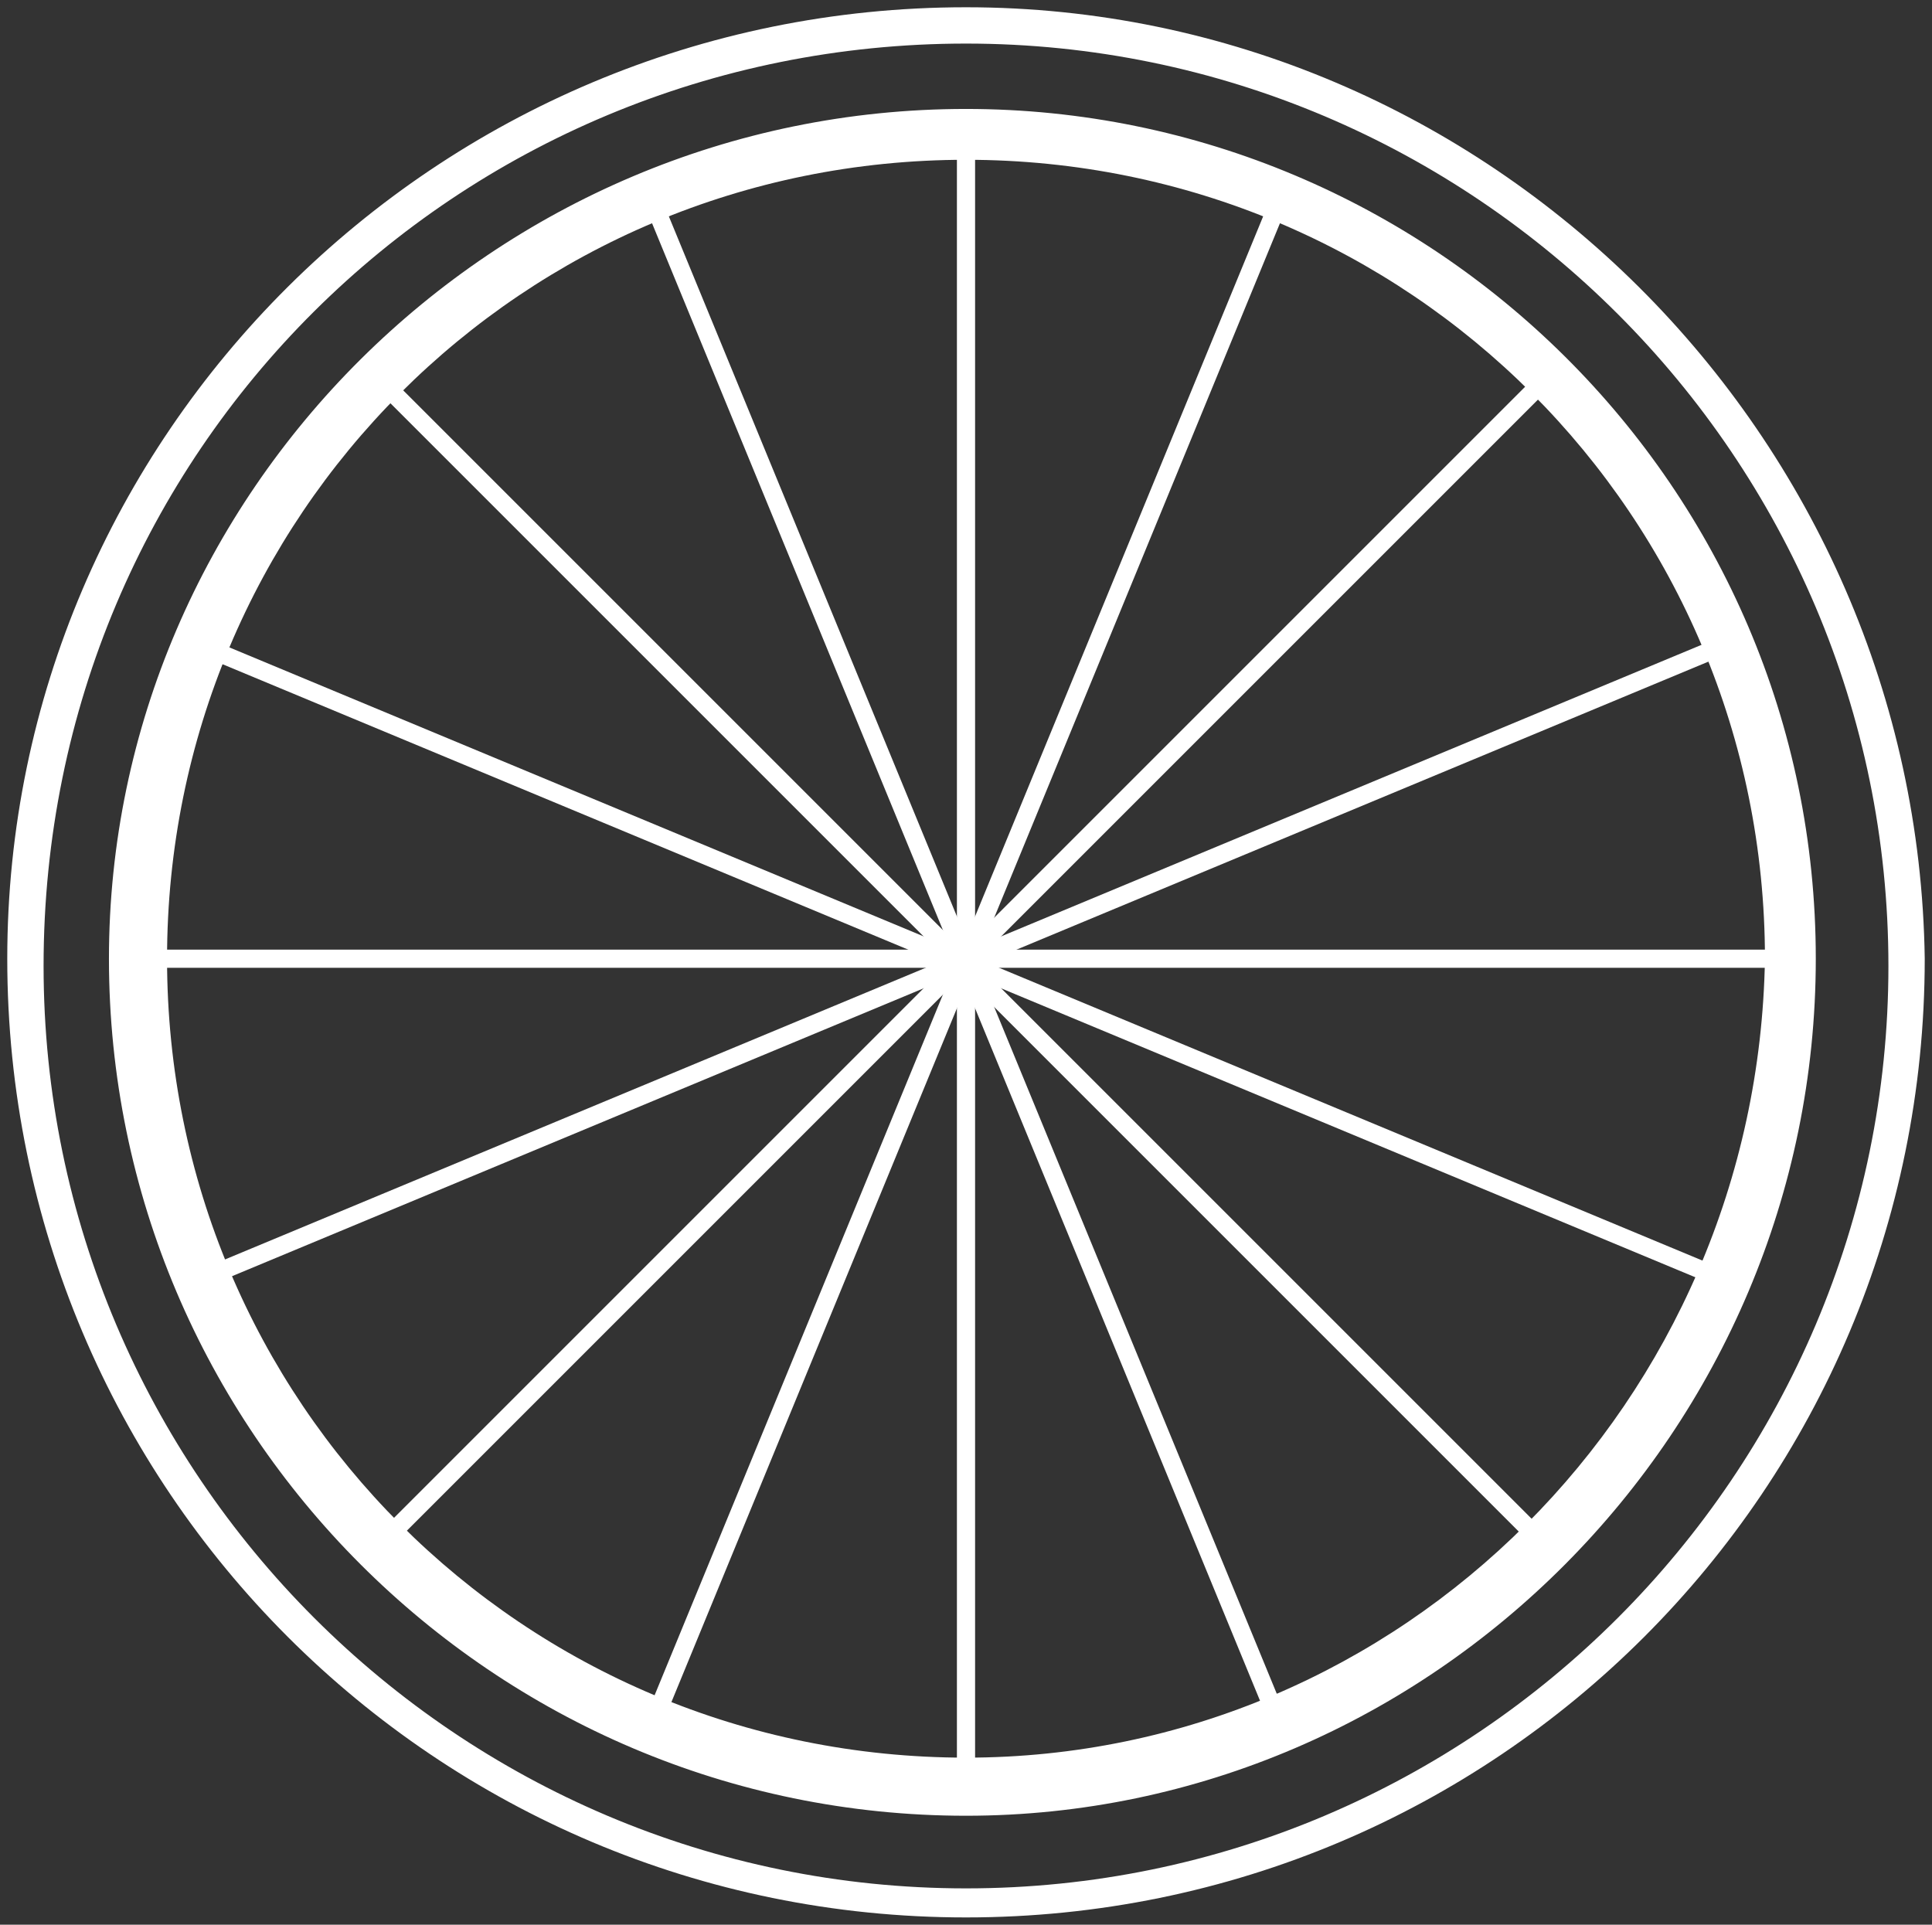 <svg version="1.1" id="Ebene_1" xmlns="http://www.w3.org/2000/svg" xmlns:xlink="http://www.w3.org/1999/xlink" x="0px" y="0px"
	 viewBox="0 0 26.6 26.5" style="enable-background:new 0 0 26.6 26.5;" xml:space="preserve">
<rect x="0" y="0" width="26.6" height="26.5" fill="#333333" stroke="none"/>
<style type="text/css">
	.st0{display:none;}
	.st1{display:inline;}
	.st2{fill:#fff;}
	.st3{display:inline;fill:none;stroke:#fff;stroke-width:0.5;stroke-miterlimit:10;}
	.st4{display:inline;fill:#fff;}
	.st5{fill:#fff;}
	.st6{fill:none;stroke:#fff;stroke-width:0.25;stroke-miterlimit:10;}
	.st7{display:inline;fill:#fff;}
</style>
<g id="Gruppe_31" transform="translate(1005 1003)" class="st0">
	<path id="Pfad_97" class="st1" d="M-978.4-991.3c-0.1-0.2-0.2-0.4-0.5-0.4c-0.2,0-0.3,0-0.5-0.1c-0.7-0.2-1.1-0.9-1-1.6
		c0-0.2,0.1-0.4,0.3-0.5l0.5-0.5c0.2-0.1,0.2-0.4,0.1-0.6c-0.1-0.2-0.2-0.3-0.5-0.2c-0.2,0-0.4,0.1-0.6,0.1c-0.7,0-1.3-0.6-1.4-1.3
		c0-0.1,0-0.3,0.1-0.4c0.1-0.3,0.3-0.7,0.4-1s-0.2-0.5-0.5-0.4c-0.2,0.1-0.3,0.1-0.5,0.2c-0.7,0.3-1.5-0.1-1.7-0.8
		c-0.1-0.2-0.1-0.4-0.1-0.7c0-0.2,0.1-0.5,0.2-0.7c0.1-0.2,0-0.4-0.2-0.5c0,0,0,0,0,0c-0.1-0.1-0.3,0-0.5,0
		c-0.1,0.1-0.3,0.2-0.4,0.3c-0.5,0.5-1.3,0.5-1.8,0c0,0,0,0-0.1-0.1c-0.2-0.3-0.4-0.7-0.3-1.1v-0.3c0-0.4,0-0.4-0.4-0.5
		c-0.3-0.1-0.4,0-0.6,0.3c-0.1,0.1-0.2,0.3-0.3,0.4c-0.3,0.5-1.1,0.7-1.6,0.4c-0.1-0.1-0.2-0.2-0.3-0.3c-0.2-0.3-0.3-0.6-0.4-1
		c-0.1-0.3-0.2-0.4-0.5-0.4s-0.4,0.1-0.5,0.4c0,0.2-0.1,0.3-0.1,0.4c-0.2,0.7-0.9,1.1-1.6,0.9c-0.1,0-0.1,0-0.2-0.1
		c-0.3-0.2-0.6-0.5-0.8-0.8c-0.2-0.3-0.3-0.4-0.6-0.3s-0.5,0.2-0.4,0.5v0.4c0,0.5-0.3,1-0.8,1.2c-0.5,0.3-1,0.2-1.4-0.2l-0.3-0.3
		c-0.4-0.3-0.4-0.3-0.7,0c-0.1,0.1-0.1,0.3-0.1,0.4c0,0.2,0,0.4,0.1,0.6c0.2,0.7-0.3,1.4-1,1.6c-0.2,0-0.3,0-0.5,0
		c-0.2,0-0.4-0.1-0.6-0.2c-0.2-0.1-0.4,0-0.6,0.1c-0.1,0.2-0.2,0.4-0.1,0.6c0.1,0.2,0.1,0.5,0.2,0.7c0.2,0.6-0.1,1.3-0.7,1.6
		c0,0,0,0-0.1,0c-0.3,0-0.7,0-1,0h-0.3c-0.4,0.3-0.4,0.6-0.1,0.9c0.1,0.1,0.2,0.2,0.3,0.2c0.5,0.5,0.6,1.3,0.1,1.8
		c-0.1,0.1-0.1,0.1-0.2,0.2c-0.2,0.1-0.5,0.2-0.7,0.3c-0.4,0-0.6,0.1-0.7,0.5c0,0.2-0.1,0.2,0.1,0.3c0.2,0.1,0.4,0.2,0.6,0.4
		c0.5,0.2,0.8,0.7,0.8,1.2c0,0.5-0.3,0.9-0.8,1.1c-0.2,0.1-0.3,0.2-0.5,0.3c-0.2,0.1-0.3,0.2-0.3,0.4c0.1,0.3,0.1,0.6,0.5,0.6
		c0.1,0,0.2,0,0.3,0.1c0.7,0.1,1.2,0.8,1.1,1.4c0,0.1,0,0.2-0.1,0.3c-0.1,0.3-0.4,0.5-0.6,0.8c-0.1,0.1-0.2,0.2-0.2,0.4
		c0,0.3,0.2,0.5,0.5,0.5c0.1,0,0.2,0,0.2,0h0.3c0.7-0.1,1.4,0.5,1.4,1.2c0,0.2,0,0.5-0.1,0.7c-0.1,0.2-0.2,0.3-0.2,0.5
		c0,0.2-0.1,0.4,0.1,0.6s0.3,0.1,0.5,0c0.3-0.1,0.4-0.2,0.6-0.2c0.7-0.2,1.4,0.1,1.6,0.8c0,0,0,0.1,0,0.1c0.1,0.4,0,0.7-0.1,1.1
		c-0.1,0.3,0.1,0.4,0.3,0.5c0.2,0.1,0.3,0.1,0.5-0.1c0.2-0.2,0.4-0.3,0.6-0.4c0.6-0.3,1.4-0.1,1.7,0.6c0.1,0.2,0.1,0.4,0.1,0.6v0.4
		c0,0.3,0.2,0.3,0.4,0.4c0.2,0.1,0.3,0,0.4-0.2c0.1-0.1,0.2-0.3,0.3-0.4c0.4-0.6,1.1-0.7,1.7-0.4c0.1,0.1,0.2,0.2,0.3,0.3
		c0.2,0.3,0.3,0.6,0.5,0.9c0.1,0.3,0.3,0.3,0.5,0.3c0.1,0,0.3-0.1,0.3-0.2c0,0,0-0.1,0-0.1c0.1-0.4,0.3-0.8,0.7-1.1
		c0.5-0.3,1.1-0.3,1.5,0.1c0.2,0.2,0.4,0.5,0.6,0.7c0.1,0.1,0.2,0.2,0.3,0.1c0.4,0,0.5-0.2,0.5-0.5v-0.4c0-0.6,0.6-1,1.1-1.1
		c0.5-0.1,1.1,0.1,1.4,0.5c0.1,0.1,0.3,0.2,0.5,0.1c0.2-0.1,0.4-0.3,0.3-0.5c0-0.1,0-0.3-0.1-0.4c-0.2-0.7,0.2-1.4,0.9-1.6
		c0.3-0.1,0.6-0.1,0.8,0c0.2,0.1,0.5,0.2,0.7,0.2c0.3,0,0.5-0.2,0.4-0.5c-0.1-0.2-0.2-0.3-0.2-0.5c-0.4-0.6-0.2-1.5,0.5-1.8
		c0.3-0.2,0.6-0.2,0.9-0.2c0.2,0,0.3,0.1,0.5,0.1c0.3,0.1,0.3-0.3,0.5-0.4c0.1-0.2,0-0.3-0.1-0.3l-0.5-0.5c-0.3-0.4-0.4-0.9-0.2-1.4
		c0.2-0.5,0.7-0.8,1.3-0.8c0.5,0,0.5-0.1,0.6-0.6c0-0.2,0-0.3-0.2-0.3c-0.2-0.1-0.3-0.2-0.5-0.3c-0.6-0.3-0.9-1-0.6-1.7
		c0.1-0.3,0.4-0.5,0.6-0.6c0.2-0.1,0.5-0.3,0.7-0.4C-978.4-991-978.4-991.1-978.4-991.3z M-987.3-992.9l-1.4,0.6l0.5-2.7l1.4-0.6
		c0.7-0.3,1,0,0.8,0.9C-986.1-993.9-986.6-993.2-987.3-992.9z M-986.5-990.3c-0.1,0.9-0.7,1.7-1.6,2l-1.5,0.7l0.5-2.9l1.5-0.7
		C-986.7-991.6-986.4-991.4-986.5-990.3z M-991.7-979.5c-2.5,0-4.9-1-6.7-2.7l3.9-1.8l0,0l-0.5,3c0,0.2,0.1,0.2,0.2,0.1l10.6-6.6
		l0,0l-8.7,4c-0.2,0.1-0.2,0-0.2-0.2l0.5-2.8c0-0.2,0-0.2-0.2-0.2l-4.8,2.1l0.5-2.4l3.1-1.4c0.1-0.3,0.2-0.6,0.3-1
		c0.1-0.3,0.1-0.5,0-0.8l-3.1,1.4l0.5-2.6l3.8-1.7c0.1-0.3,0.2-0.7,0.3-1c0.1-0.3,0.1-0.5,0-0.8l-6,2.7l-1.6,8.2
		c-1-1.6-1.6-3.6-1.6-5.5c0-5.5,4.3-9.9,9.8-10c2.1,0,4.1,0.7,5.7,1.9l0,0l-4,1.8L-992-985l4.1-1.9c1.9-0.8,3.2-2.4,3.7-4.4
		c0.2-1.2-0.2-1.9-0.9-1.9c0.7-0.7,1.2-1.5,1.5-2.4c1.2,1.7,1.9,3.8,1.9,5.9C-981.7-984.2-986.2-979.6-991.7-979.5z"/>
	<g id="Gruppe_29" class="st1">
		<path id="Pfad_98" d="M-1000-986.2c-0.2-0.3-0.3-0.6-0.4-0.9c-0.2-0.8-0.3-1.6-0.3-2.4c-0.1-5,3.9-9.1,8.9-9.2c0,0,0,0,0.1,0
			c1.4,0,2.7,0.3,3.9,0.9l0.6,0.3l-0.6,0.3l-0.2-0.1c-1.1-0.6-2.4-0.9-3.7-0.9c-4.7,0.1-8.6,3.9-8.5,8.7c0,0,0,0,0,0
			c0,0.8,0.1,1.5,0.3,2.3l0.1,0.2L-1000-986.2z"/>
	</g>
	<g id="Gruppe_30" class="st1">
		<path id="Pfad_99" d="M-991.7-980.3c-0.5,0-0.9,0-1.4-0.1l-0.9-0.2l0.7-0.4h0.2c0.4,0.1,0.9,0.1,1.3,0.1c4.7-0.1,8.6-3.9,8.5-8.7
			c0,0,0,0,0,0c0-0.9-0.1-1.9-0.4-2.8c-0.2-0.4-0.3-0.8-0.4-1.2l0.3-0.5c0.3,0.5,0.5,1,0.6,1.5c1.7,4.9-0.9,10.1-5.8,11.8
			C-989.9-980.5-990.8-980.3-991.7-980.3z"/>
	</g>
</g>
<g class="st0">
	<g class="st1">
		<g>
			<path class="st2" d="M13.3,16.8c3.5-1.5,5-3.9,4.7-7.3c-0.4-4.2-4.3-6.9-4.7-7.1C13,2.5,9.1,5.2,8.7,9.4
				C8.3,12.8,9.9,15.2,13.3,16.8z M13.3,16c-1.8-0.8-3.6-2.3-4-4.9C9.1,9.7,9.6,8.4,9.6,8.4c0.3-1,1-3,3.7-5.1
				c2.7,2.1,3.5,4.2,3.7,5.1c0,0,0.4,1.3,0.2,2.8C16.9,13.7,15.2,15.2,13.3,16z"/>
		</g>
		<g>
			<path class="st2" d="M13.3,14.7c0,0,1.9-1.3,1.1-2.1c-0.6-0.6-1.1,0.2-1.1,0.2l0,0c0,0-0.5-0.7-1.1-0.2
				C11.5,13.3,13.3,14.7,13.3,14.7L13.3,14.7z"/>
		</g>
		<g>
			<path class="st2" d="M16.7,14.3c-0.4-3.8-2.3-6-5.6-6.7C6.9,6.8,3.3,9.7,2.9,9.9c0.1,0.4,1.5,4.9,5.4,6.6
				C11.5,17.9,14.2,17.1,16.7,14.3z M16,14.1c-1.3,1.5-3.3,2.7-5.8,2.3c-1.5-0.2-2.6-1-2.6-1c-0.9-0.5-2.6-1.9-3.8-5.1
				c2.8-2,5-2.1,6-2c0,0,1.3-0.1,2.7,0.6C14.9,10,15.8,12.1,16,14.1z"/>
		</g>
		<g>
			<path class="st2" d="M18.4,16.5c3.9-1.7,5.3-6.2,5.4-6.6c-0.3-0.3-4-3.2-8.2-2.3c-3.4,0.7-5.2,2.9-5.6,6.7
				C12.4,17.1,15.2,17.9,18.4,16.5z M14.1,8.8c1.4-0.7,2.7-0.6,2.7-0.6c1-0.1,3.2,0.1,6,2c-1.2,3.2-2.9,4.6-3.8,5.1
				c0,0-1.1,0.8-2.6,1c-2.5,0.4-4.5-0.8-5.8-2.3C10.9,12.1,11.8,10,14.1,8.8z"/>
		</g>
		<g>
			<path class="st2" d="M11.9,19.2c2.9,3.1,7.6,2.9,8,2.9c0.1-0.4,1.7-4.8-0.5-8.5c-1.7-2.9-4.4-3.9-8.1-3.1
				C9.3,13.8,9.5,16.7,11.9,19.2z M17.7,12.6c1.1,1.1,1.5,2.3,1.5,2.3c0.4,0.9,1,3,0.1,6.4c-3.4-0.1-5.3-1.2-6.1-1.9
				c0,0-1.1-0.7-1.8-2.1c-1.2-2.3-0.7-4.5,0.3-6.3C13.6,10.6,15.9,10.8,17.7,12.6z"/>
		</g>
		<g>
			<path class="st2" d="M15.4,10.5c-3.7-0.9-6.4,0.2-8.1,3.1c-2.2,3.7-0.7,8.1-0.5,8.5c0.4,0,5.1,0.2,8-2.9
				C17.1,16.7,17.3,13.8,15.4,10.5z M15,11.1c1,1.8,1.5,4,0.3,6.3c-0.7,1.4-1.8,2.1-1.8,2.1c-0.8,0.6-2.6,1.8-6.1,1.9
				c-0.9-3.3-0.3-5.4,0.1-6.4c0,0,0.4-1.3,1.5-2.3C10.8,10.8,13,10.6,15,11.1z"/>
		</g>
	</g>
	<circle class="st3" cx="13.3" cy="13.2" r="12.9"/>
</g>
<g class="st0">
	<path class="st4" d="M8,29.5v1.6H7.2v-1.6l-1.4-2.6h0.9l0.9,1.9h0l0.9-1.9h0.9L8,29.5z"/>
	<path class="st4" d="M11.2,31.2c-1.1,0-1.8-0.8-1.8-2.2c0-1.4,0.7-2.2,1.8-2.2c1.1,0,1.8,0.8,1.8,2.2C13,30.4,12.3,31.2,11.2,31.2z
		 M11.2,27.4c-0.6,0-1,0.4-1,1.6s0.4,1.6,1,1.6c0.6,0,1-0.4,1-1.6C12.2,27.8,11.8,27.4,11.2,27.4z"/>
	<path class="st4" d="M13.6,29c0-1.4,0.9-2.2,1.9-2.2c0.6,0,1,0.2,1.3,0.5l-0.4,0.5c-0.3-0.2-0.5-0.3-0.9-0.3
		c-0.6,0-1.1,0.4-1.1,1.6c0,1.2,0.3,1.6,1,1.6c0.2,0,0.5,0,0.7-0.2v-1.1h-0.7l-0.1-0.6h1.5v2.1c-0.4,0.3-0.9,0.4-1.5,0.4
		C14.3,31.2,13.6,30.4,13.6,29z"/>
	<path class="st4" d="M19.7,30.1h-1.4l-0.3,1h-0.8l1.3-4.2h1l1.3,4.2H20L19.7,30.1z M18.5,29.5h1.1l-0.5-2h0L18.5,29.5z"/>
</g>
<g>
	<g>
		<g>
			<path class="st5" d="M13.3,1.8C6.9,1.8,1.8,6.9,1.8,13.2c0,6.3,5.1,11.5,11.5,11.5c6.3,0,11.5-5.1,11.5-11.5
				C24.7,6.9,19.6,1.8,13.3,1.8z M13.3,24.2c-6.1,0-11-4.9-11-11c0-6.1,4.9-11,11-11c6.1,0,11,4.9,11,11
				C24.2,19.3,19.3,24.2,13.3,24.2z"/>
			<g>
				<path class="st5" d="M13.3,0.6c7,0,12.7,5.7,12.7,12.7c0,7-5.7,12.7-12.7,12.7c-7,0-12.7-5.7-12.7-12.7
					C0.6,6.2,6.3,0.6,13.3,0.6 M13.3,25C19.7,25,25,19.7,25,13.2c0-6.5-5.3-11.7-11.7-11.7C6.8,1.5,1.5,6.8,1.5,13.2
					C1.5,19.7,6.8,25,13.3,25 M13.3,0.1C6,0.1,0.1,6,0.1,13.2c0,7.3,5.9,13.2,13.2,13.2c7.3,0,13.2-5.9,13.2-13.2
					C26.4,6,20.5,0.1,13.3,0.1L13.3,0.1z M13.3,24.5C7.1,24.5,2,19.4,2,13.2C2,7,7.1,2,13.3,2c6.2,0,11.2,5,11.2,11.2
					C24.5,19.4,19.5,24.5,13.3,24.5L13.3,24.5z"/>
			</g>
			<g>
				<g>
					<line class="st6" x1="13.3" y1="2" x2="13.3" y2="24.5"/>
					<line class="st6" x1="24.5" y1="13.2" x2="2" y2="13.2"/>
					<line class="st6" x1="21.2" y1="5.3" x2="5.3" y2="21.2"/>
					<line class="st6" x1="21.2" y1="21.2" x2="5.3" y2="5.3"/>
				</g>
				<g>
					<line class="st6" x1="9" y1="2.8" x2="17.6" y2="23.7"/>
					<line class="st6" x1="23.7" y1="8.9" x2="2.8" y2="17.6"/>
					<line class="st6" x1="17.6" y1="2.8" x2="9" y2="23.7"/>
					<line class="st6" x1="23.7" y1="17.6" x2="2.8" y2="8.9"/>
				</g>
			</g>
		</g>
	</g>
	<g class="st0">
		<path class="st7" d="M5.1,30.9l-0.5,0.5C4.3,31.1,4,31,3.5,31c-0.7,0-1.3,0.5-1.3,1.9c0,1.4,0.4,1.9,1.2,1.9
			c0.3,0,0.6-0.1,0.8-0.2v-1.3H3.5l-0.1-0.7h1.8v2.5c-0.5,0.3-1.1,0.5-1.8,0.5c-1.4,0-2.2-0.9-2.2-2.6c0-1.7,1.1-2.6,2.3-2.6
			C4.2,30.3,4.7,30.5,5.1,30.9z"/>
		<path class="st7" d="M7.1,33.4v2h-1v-5.1h1.5c1.3,0,2,0.5,2,1.5c0,0.7-0.3,1.1-1,1.4l1.3,2.2H8.8l-1.1-2H7.1z M7.7,32.7
			c0.6,0,0.9-0.2,0.9-0.8c0-0.5-0.3-0.8-1-0.8H7.1v1.6H7.7z"/>
		<path class="st7" d="M11.3,34.3L11,35.4h-1l1.6-5.1h1.2l1.6,5.1h-1L13,34.3H11.3z M12.1,31.1l-0.6,2.4h1.3L12.1,31.1z"/>
		<path class="st7" d="M15.5,35.4l-1.5-5.1h1l1.1,4.2l1.1-4.2h1l-1.5,5.1H15.5z"/>
		<path class="st7" d="M19.6,31.1v1.4h1.6v0.7h-1.6v1.5h2v0.7h-3v-5.1h2.9l-0.1,0.7H19.6z"/>
		<path class="st7" d="M25.5,34.7l-0.1,0.8h-2.9v-5.1h1v4.3H25.5z"/>
	</g>
</g>
</svg>
